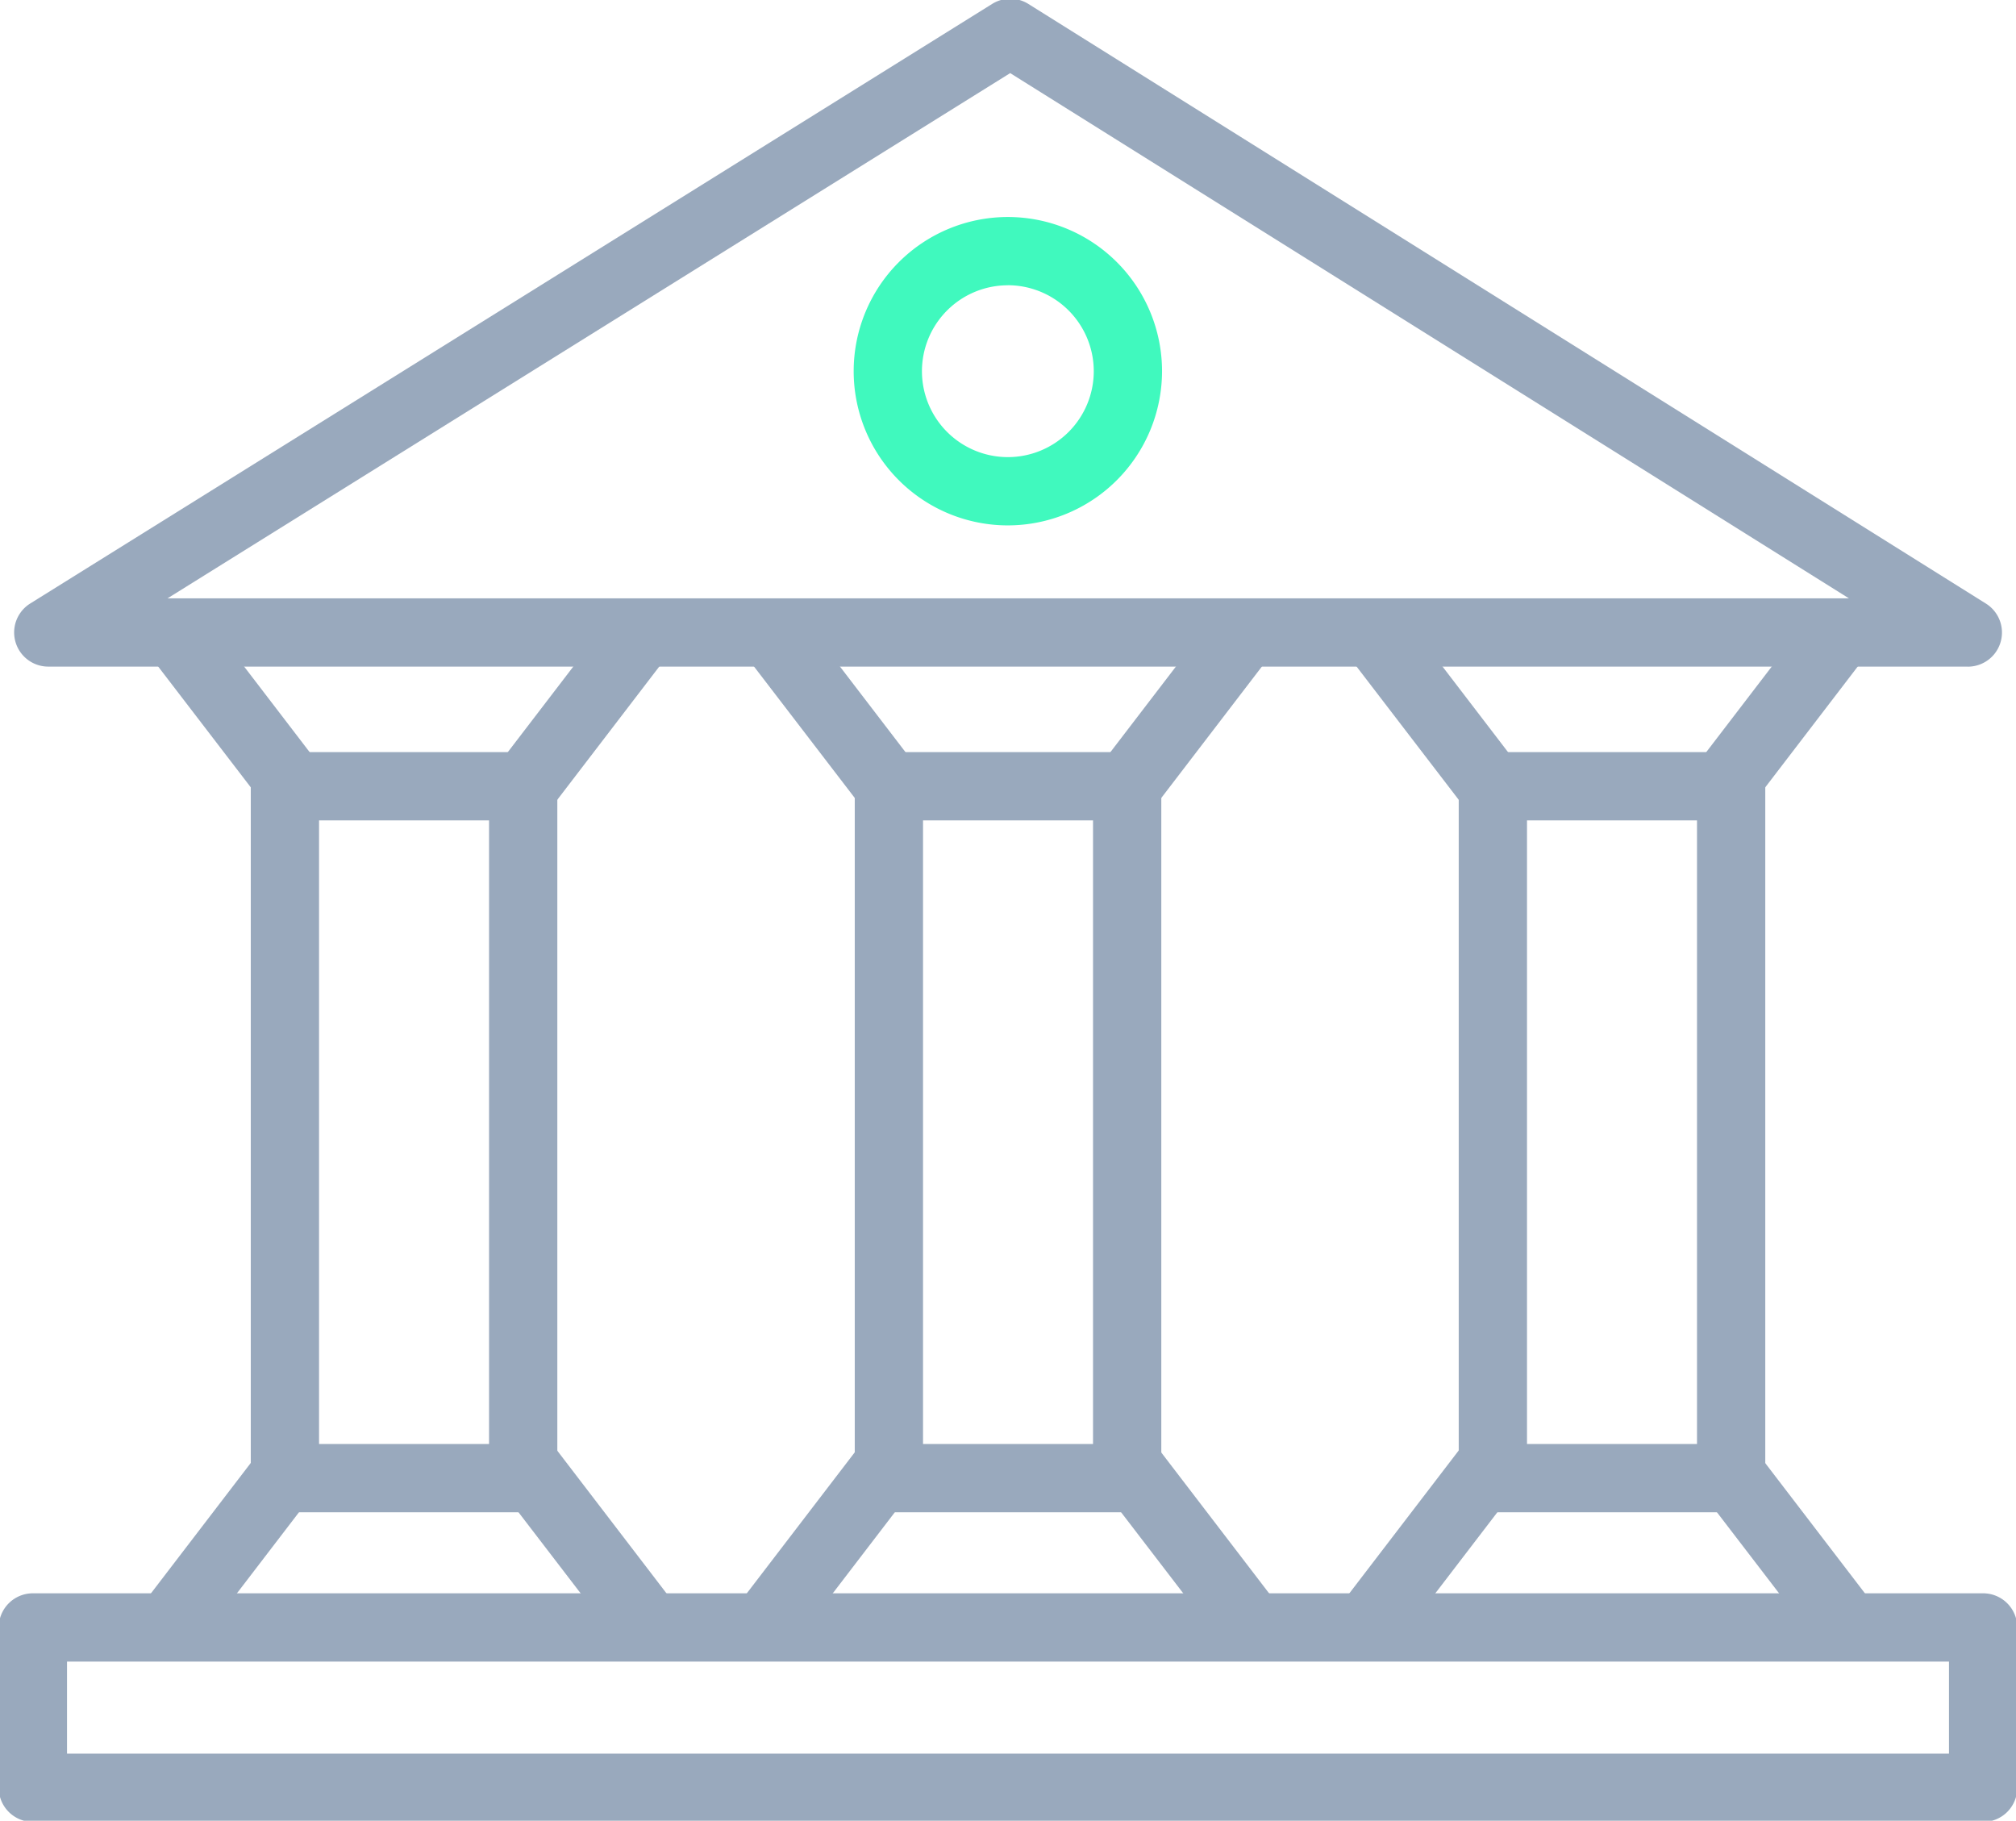 <svg xmlns="http://www.w3.org/2000/svg" xmlns:xlink="http://www.w3.org/1999/xlink" width="35.435" height="32" viewBox="0 0 35.435 32"><defs><clipPath id="a"><rect width="35.435" height="32" fill="none" stroke="#40f9be" stroke-width="1"/></clipPath><clipPath id="b"><rect width="35.435" height="32" fill="none" stroke="#99a9bd" stroke-width="1"/></clipPath></defs><g transform="translate(0 0)"><g clip-path="url(#a)"><path d="M0-.6H34.279a.6.6,0,0,1,.6.6V2.818a.6.6,0,0,1-.6.6H0a.6.6,0,0,1-.6-.6V0A.6.6,0,0,1,0-.6ZM33.679.6H.6V2.218H33.679Z" transform="translate(0.578 28.603)" fill="#99a9bd"/></g></g><path d="M1.627,3.108-.476.365l.952-.73,2.1,2.743Z" transform="translate(3.093 11.137)" fill="#99a9bd"/><path d="M.476,3.108l-.952-.73,2.1-2.743.952.73Z" transform="translate(9.175 11.137)" fill="#99a9bd"/><path d="M.476,3.108l-.952-.73,2.1-2.743.952.73Z" transform="translate(3.093 25.673)" fill="#99a9bd"/><path d="M1.627,3.108-.476.365l.952-.73,2.1,2.743Z" transform="translate(9.175 25.673)" fill="#99a9bd"/><path d="M1.627,3.108-.476.365l.952-.73,2.1,2.743Z" transform="translate(13.566 11.137)" fill="#99a9bd"/><path d="M.476,3.108l-.952-.73,2.1-2.743.952.73Z" transform="translate(19.767 11.137)" fill="#99a9bd"/><path d="M.476,3.108l-.952-.73,2.1-2.743.952.73Z" transform="translate(13.566 25.673)" fill="#99a9bd"/><path d="M1.627,3.108-.476.365l.952-.73,2.1,2.743Z" transform="translate(19.767 25.673)" fill="#99a9bd"/><path d="M1.627,3.108-.476.365l.952-.73,2.1,2.743Z" transform="translate(24.157 11.137)" fill="#99a9bd"/><path d="M.476,3.108l-.952-.73,2.1-2.743.952.73Z" transform="translate(30.24 11.137)" fill="#99a9bd"/><path d="M.476,3.108l-.952-.73,2.1-2.743.952.73Z" transform="translate(24.157 25.673)" fill="#99a9bd"/><path d="M1.627,3.108-.476.365l.952-.73,2.1,2.743Z" transform="translate(30.24 25.673)" fill="#99a9bd"/><g transform="translate(0 0)"><g clip-path="url(#b)"><path d="M34.619,11.738H.88a.6.6,0,0,1-.317-1.109L17.471.091a.6.6,0,0,1,.636,0L34.938,10.63a.6.6,0,0,1-.318,1.109Zm-31.642-1.2H32.53L17.788,1.307Z" transform="translate(-0.032 -0.022)" fill="#99a9bd"/><path d="M18.3,9.4a2.71,2.71,0,1,1,2.71-2.71A2.713,2.713,0,0,1,18.3,9.4Zm0-4.22a1.51,1.51,0,1,0,1.51,1.51A1.512,1.512,0,0,0,18.3,5.179Z" transform="translate(-0.585 -0.166)" fill="#40f9be"/><path d="M0-.6H4.188a.6.6,0,0,1,.6.6V12.16a.6.6,0,0,1-.6.6H0a.6.6,0,0,1-.6-.6V0A.6.6,0,0,1,0-.6ZM3.588.6H.6V11.56H3.588Z" transform="translate(5.008 13.819)" fill="#99a9bd"/><path d="M0-.6H4.188a.6.6,0,0,1,.6.6V12.16a.6.6,0,0,1-.6.6H0a.6.6,0,0,1-.6-.6V0A.6.6,0,0,1,0-.6ZM3.588.6H.6V11.56H3.588Z" transform="translate(15.624 13.819)" fill="#99a9bd"/><path d="M0-.6H4.188a.6.6,0,0,1,.6.6V12.16a.6.6,0,0,1-.6.6H0a.6.6,0,0,1-.6-.6V0A.6.6,0,0,1,0-.6ZM3.588.6H.6V11.56H3.588Z" transform="translate(26.24 13.819)" fill="#99a9bd"/></g></g></svg>